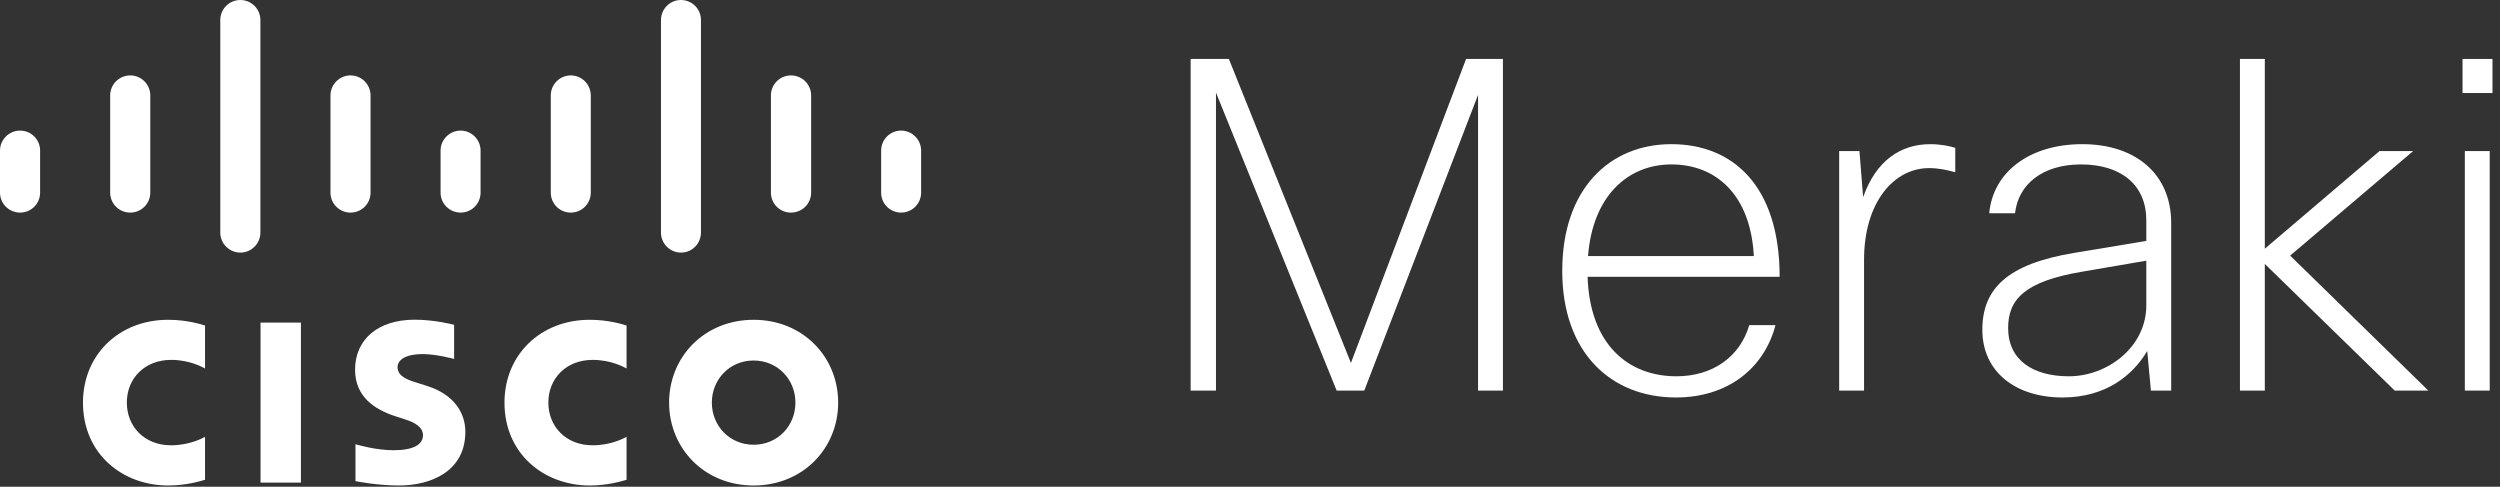 <svg xmlns="http://www.w3.org/2000/svg" width="226" height="44" viewBox="0 0 226 44" fill="none"><rect x="0" y="0" width="226" height="44" fill="#333333" stroke="none"/><path fill-rule="evenodd" clip-rule="evenodd" d="M75.77 36.394C75.77 40.533 72.577 43.889 68.129 43.889C63.678 43.889 60.487 40.533 60.487 36.394C60.487 32.261 63.678 28.909 68.129 28.909C72.577 28.909 75.77 32.261 75.77 36.394ZM18.535 33.31C18.384 33.237 17.212 32.533 15.47 32.533C13.101 32.533 11.466 34.184 11.466 36.394C11.466 38.542 13.033 40.255 15.47 40.255C17.181 40.255 18.372 39.574 18.535 39.49V43.373C18.075 43.504 16.833 43.889 15.2 43.889C11.101 43.889 7.501 41.057 7.501 36.394C7.501 32.072 10.76 28.909 15.2 28.909C16.92 28.909 18.19 29.323 18.535 29.424V33.31ZM56.641 33.31C56.494 33.237 55.315 32.533 53.574 32.533C51.209 32.533 49.571 34.184 49.571 36.394C49.571 38.542 51.141 40.255 53.574 40.255C55.286 40.255 56.483 39.574 56.641 39.49V43.373C56.181 43.504 54.934 43.889 53.314 43.889C49.207 43.889 45.605 41.057 45.605 36.394C45.605 32.072 48.866 28.909 53.314 28.909C55.028 28.909 56.297 29.323 56.641 29.424V33.31ZM41.051 32.452C40.999 32.434 39.456 32.008 38.198 32.008C36.731 32.008 35.939 32.5 35.939 33.198C35.939 34.075 37.013 34.382 37.611 34.573L38.619 34.895C40.987 35.645 42.067 37.27 42.067 39.03C42.067 42.668 38.869 43.888 36.075 43.888C34.137 43.888 32.318 43.531 32.136 43.494V40.162C32.458 40.243 33.988 40.7 35.583 40.7C37.403 40.7 38.237 40.171 38.237 39.345C38.237 38.615 37.513 38.194 36.612 37.911C36.386 37.836 36.055 37.731 35.827 37.656C33.8 37.016 32.098 35.819 32.098 33.425C32.098 30.72 34.125 28.9 37.494 28.9C39.271 28.9 40.941 29.332 41.051 29.362V32.452ZM27.203 43.63H23.553V29.162H27.203V43.63ZM68.129 32.59C65.96 32.59 64.351 34.296 64.351 36.394C64.351 38.502 65.96 40.205 68.129 40.205C70.294 40.205 71.907 38.502 71.907 36.394C71.907 34.296 70.294 32.59 68.129 32.59ZM63.366 1.807C63.366 0.81 62.561 0 61.559 0C60.562 0 59.752 0.81 59.752 1.807V21.02C59.752 22.023 60.562 22.834 61.559 22.834C62.561 22.834 63.366 22.023 63.366 21.02V1.807ZM23.539 1.807C23.539 0.81 22.725 0 21.729 0C20.729 0 19.914 0.81 19.914 1.807V21.02C19.914 22.023 20.729 22.834 21.729 22.834C22.725 22.834 23.539 22.023 23.539 21.02V1.807ZM53.407 8.626C53.407 7.633 52.596 6.817 51.598 6.817C50.598 6.817 49.791 7.633 49.791 8.626V17.41C49.791 18.416 50.598 19.219 51.598 19.219C52.596 19.219 53.407 18.416 53.407 17.41V8.626ZM33.497 8.626C33.497 7.633 32.686 6.817 31.686 6.817C30.689 6.817 29.875 7.633 29.875 8.626V17.41C29.875 18.416 30.689 19.219 31.686 19.219C32.686 19.219 33.497 18.416 33.497 17.41V8.626ZM13.586 8.626C13.586 7.633 12.772 6.817 11.773 6.817C10.771 6.817 9.96 7.633 9.96 8.626V17.41C9.96 18.416 10.771 19.219 11.773 19.219C12.772 19.219 13.586 18.416 13.586 17.41V8.626ZM73.326 8.626C73.326 7.633 72.516 6.817 71.497 6.817C70.499 6.817 69.691 7.633 69.691 8.626V17.41C69.691 18.416 70.499 19.219 71.497 19.219C72.516 19.219 73.326 18.416 73.326 17.41V8.626ZM43.443 13.613C43.443 12.618 42.632 11.806 41.642 11.806C40.643 11.806 39.828 12.618 39.828 13.613V17.41C39.828 18.417 40.643 19.218 41.642 19.218C42.632 19.218 43.443 18.417 43.443 17.41V13.613ZM83.269 13.613C83.269 12.618 82.454 11.806 81.462 11.806C80.462 11.806 79.655 12.618 79.655 13.613V17.41C79.655 18.417 80.462 19.218 81.462 19.218C82.454 19.218 83.269 18.417 83.269 17.41V13.613ZM3.626 13.613C3.626 12.618 2.816 11.806 1.816 11.806C0.819 11.806 0 12.618 0 13.613V17.41C0 18.417 0.819 19.218 1.816 19.218C2.816 19.218 3.626 18.417 3.626 17.41V13.613Z" fill="white"></path><path d="M123.331 35.308L133.616 8.577V35.308H135.864V5.329H132.533L122.124 32.809L111.09 5.329H107.634V35.308H109.924V8.369L120.833 35.308H123.331Z" fill="white"></path><path d="M158.131 29.395C157.298 32.268 154.8 34.017 151.552 34.017C147.222 34.017 143.725 31.186 143.517 25.023H160.879C160.879 16.779 156.632 13.032 151.094 13.032C145.515 13.032 141.227 17.071 141.227 24.482C141.227 31.893 145.64 35.932 151.511 35.932C156.132 35.932 159.463 33.351 160.504 29.395H158.131ZM151.094 14.864C155.133 14.864 158.256 17.612 158.547 23.15H143.558C143.975 17.737 147.139 14.864 151.094 14.864Z" fill="white"></path><path d="M168.511 35.308V23.483C168.511 18.278 171.217 15.197 174.381 15.197C175.256 15.197 176.005 15.364 176.755 15.572V13.365C176.255 13.199 175.381 13.032 174.506 13.032C171.8 13.032 169.593 14.531 168.427 17.82L168.094 13.657H166.262V35.308H168.511Z" fill="white"></path><path d="M182.16 19.278C182.451 16.654 184.658 14.864 188.114 14.864C191.82 14.864 194.026 16.779 194.026 19.902V21.776L187.531 22.858C181.452 23.858 179.204 26.106 179.204 29.812C179.204 33.642 182.243 35.932 186.449 35.932C190.321 35.932 192.777 33.975 194.11 31.727L194.443 35.308H196.275V20.152C196.275 15.739 193.069 13.032 188.239 13.032C183.451 13.032 180.161 15.572 179.828 19.278H182.16ZM187.031 34.017C183.784 34.017 181.535 32.56 181.535 29.645C181.535 27.064 183.034 25.44 188.197 24.566L194.026 23.566V27.605C194.026 31.394 190.487 34.017 187.031 34.017Z" fill="white"></path><path d="M204.739 35.308V23.858L216.481 35.308H219.52L207.029 23.108L218.146 13.657H215.107L204.739 22.484V5.329H202.491V35.308H204.739Z" fill="white"></path><path d="M225.32 8.41V5.329H222.613V8.41H225.32ZM225.07 35.308V13.657H222.821V35.308H225.07Z" fill="white"></path></svg>